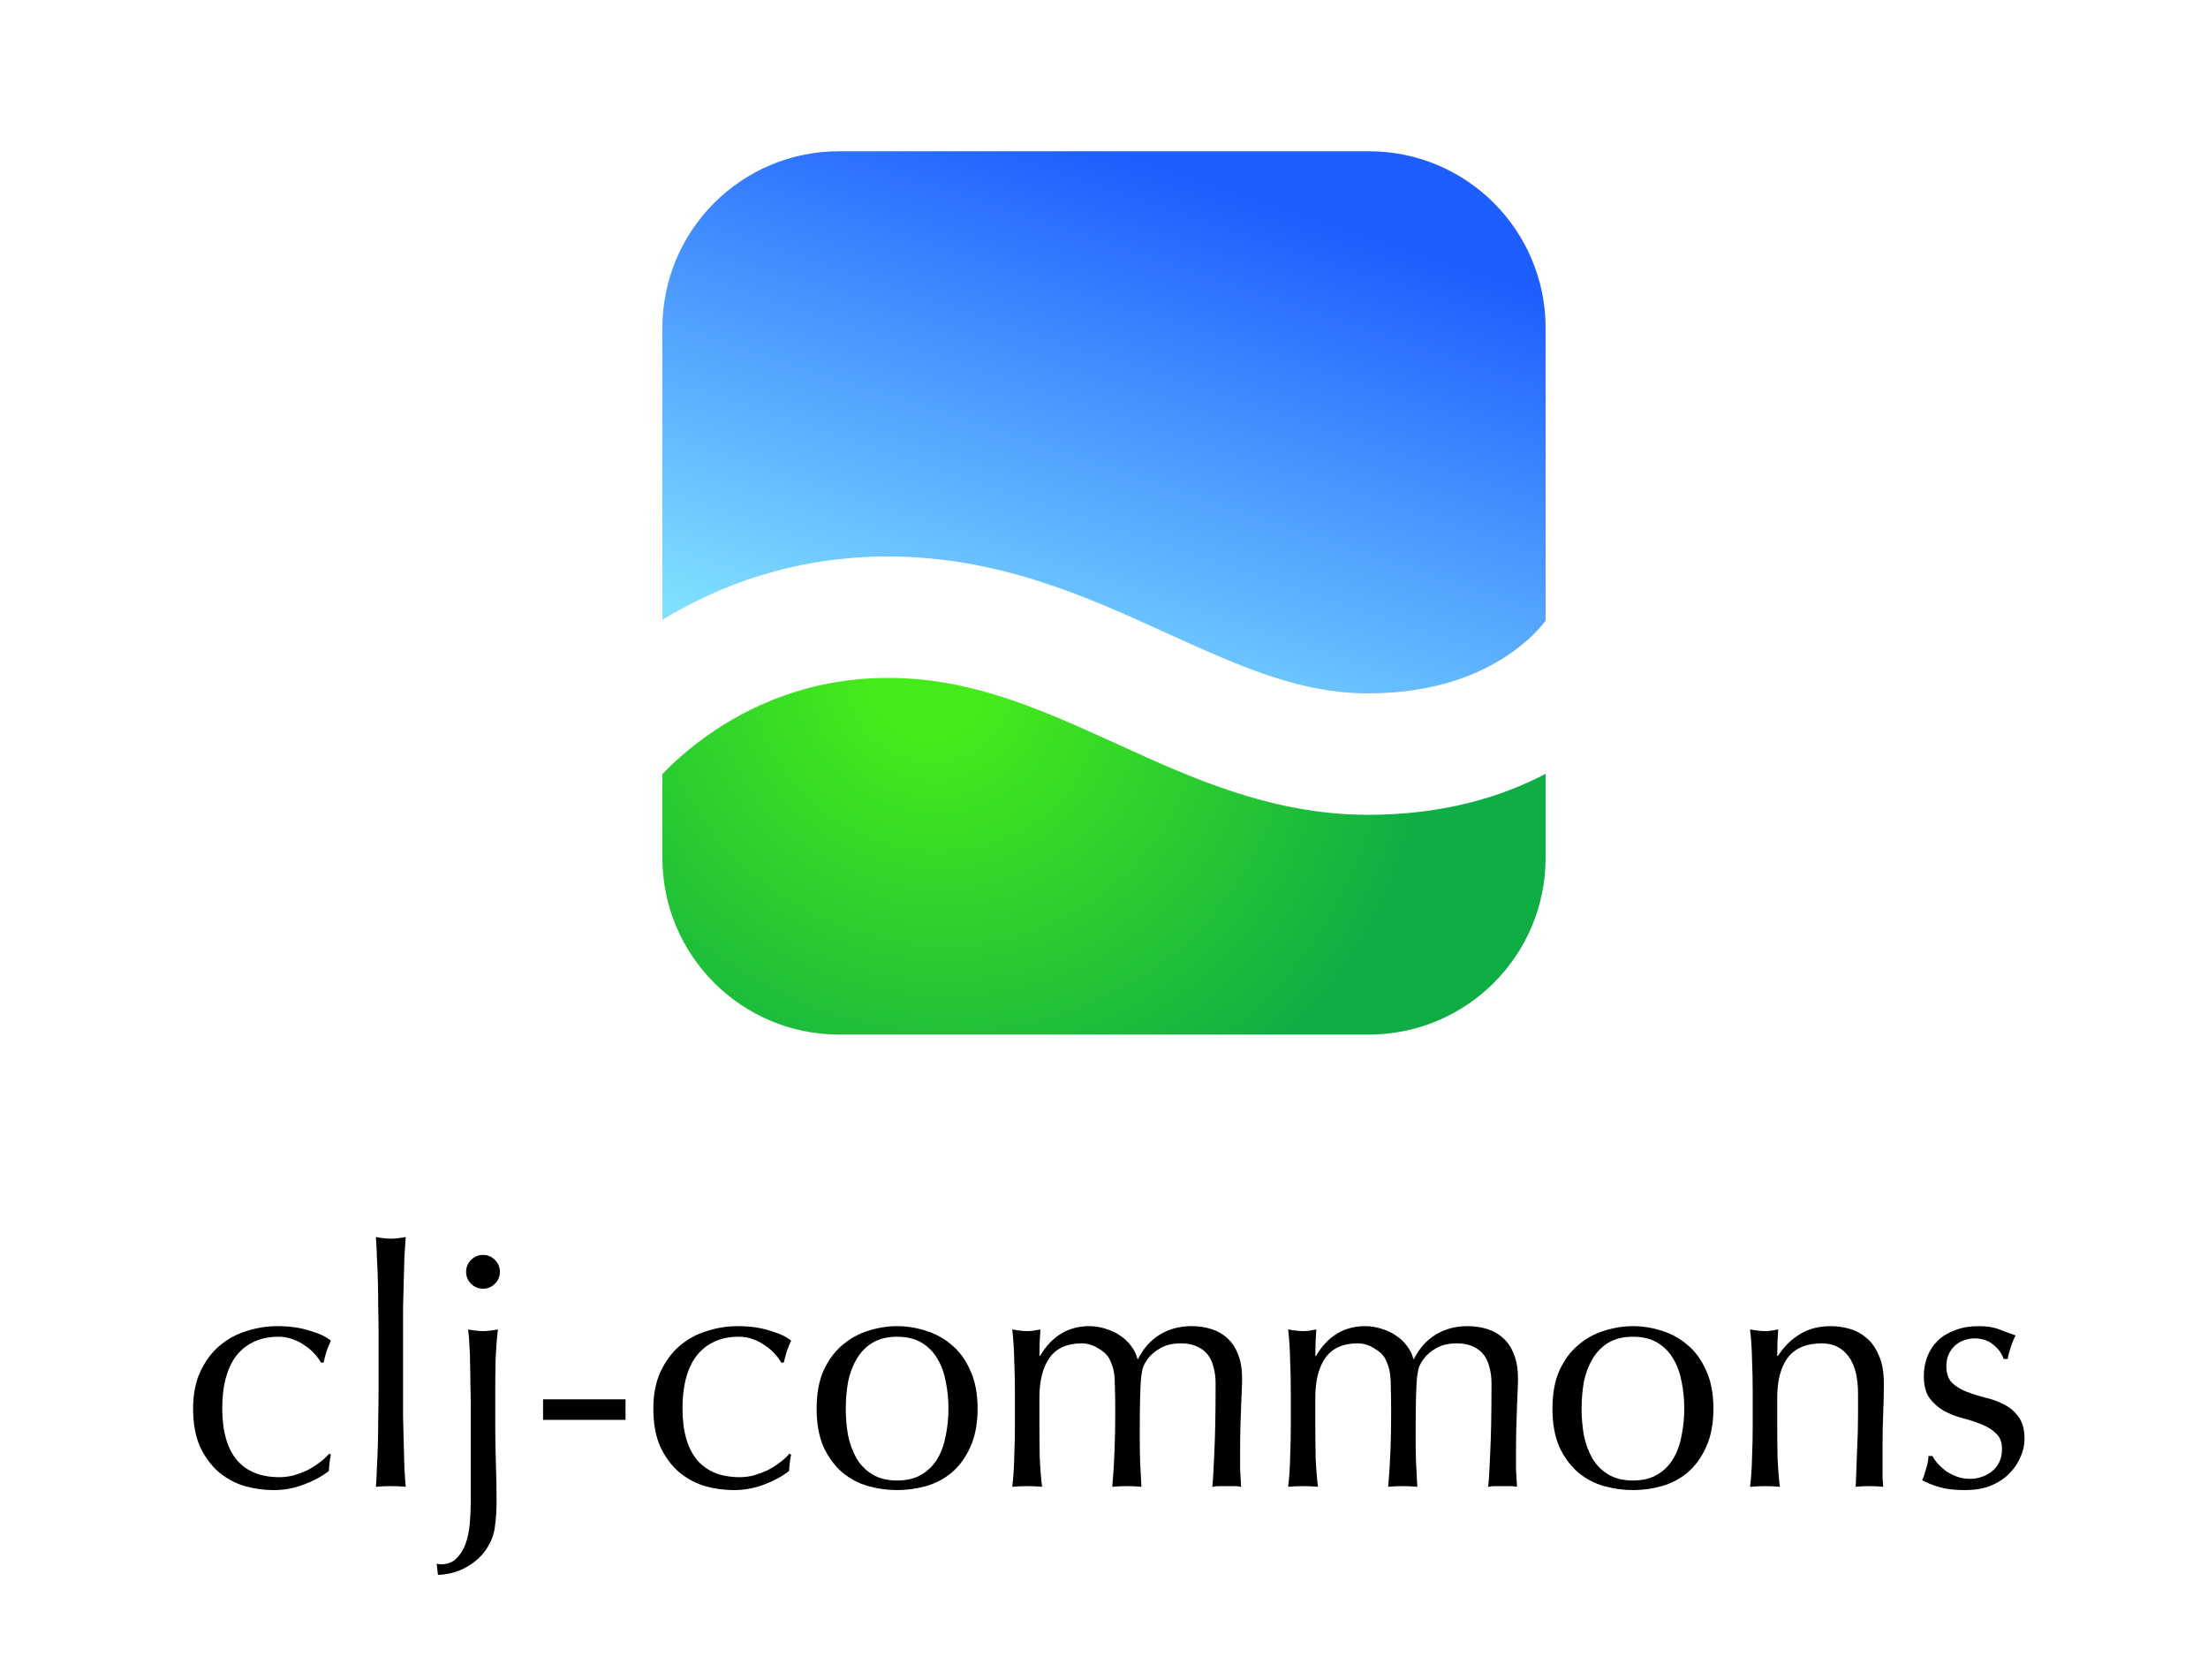 <svg width="2000" height="1522" viewBox="0 0 2000 1522" fill="none" xmlns="http://www.w3.org/2000/svg">
<path d="M174.9 1275.8C174.9 1262.8 177.1 1251.6 181.5 1242.2C185.9 1232.8 191.6 1225.1 198.6 1219.1C205.8 1212.9 214 1208.4 223.2 1205.6C232.4 1202.6 241.8 1201.1 251.4 1201.1C262.4 1201.1 272.2 1202.5 280.8 1205.3C289.6 1207.9 295.9 1210.9 299.7 1214.3C298.3 1217.3 297 1220.5 295.8 1223.9C294.8 1227.1 293.9 1230.5 293.1 1234.1H290.7C289.3 1231.5 287.4 1228.9 285 1226.3C282.6 1223.5 279.7 1221 276.3 1218.8C273.1 1216.4 269.5 1214.5 265.5 1213.1C261.5 1211.5 257.1 1210.7 252.3 1210.7C243.3 1210.7 235.5 1212.4 228.9 1215.8C222.5 1219 217.2 1223.5 213 1229.3C209 1235.1 206 1242 204 1250C202.2 1257.8 201.3 1266.3 201.3 1275.5C201.3 1296.1 205.7 1311.7 214.5 1322.3C223.3 1332.7 236.2 1337.9 253.2 1337.9C257.2 1337.9 261.3 1337.4 265.5 1336.4C269.7 1335.2 273.8 1333.7 277.8 1331.9C281.8 1329.9 285.5 1327.6 288.9 1325C292.5 1322.4 295.6 1319.6 298.2 1316.6L299.7 1317.5C298.7 1322.3 298.1 1327.2 297.9 1332.2C291.9 1337 284.4 1341.1 275.4 1344.5C266.6 1347.9 257.4 1349.6 247.8 1349.6C239.2 1349.6 230.5 1348.4 221.7 1346C213.1 1343.4 205.3 1339.2 198.3 1333.4C191.3 1327.4 185.6 1319.7 181.2 1310.3C177 1300.9 174.9 1289.4 174.9 1275.8Z" fill="black"/>
<path d="M342.9 1206.8C342.9 1200 342.8 1192.6 342.6 1184.6C342.6 1176.6 342.5 1168.7 342.3 1160.9C342.1 1153.1 341.8 1145.7 341.4 1138.7C341.2 1131.5 340.9 1125.4 340.5 1120.4C346.1 1121.4 350.6 1121.9 354 1121.9C357.4 1121.9 361.9 1121.4 367.5 1120.4C367.1 1125.4 366.7 1131.5 366.3 1138.7C366.1 1145.7 365.9 1153.1 365.7 1160.9C365.5 1168.7 365.3 1176.6 365.1 1184.6C365.1 1192.6 365.1 1200 365.1 1206.8V1261.1C365.1 1267.9 365.1 1275.3 365.1 1283.3C365.3 1291.3 365.5 1299.2 365.7 1307C365.9 1314.8 366.1 1322.2 366.3 1329.2C366.7 1336.2 367.1 1342 367.5 1346.6C362.9 1346.2 358.4 1346 354 1346C349.6 1346 345.1 1346.2 340.5 1346.6C340.9 1342 341.2 1336.2 341.4 1329.2C341.8 1322.2 342.1 1314.8 342.3 1307C342.5 1299.2 342.6 1291.3 342.6 1283.3C342.8 1275.3 342.9 1267.9 342.9 1261.1V1206.8Z" fill="black"/>
<path d="M422.196 1151.9C422.196 1147.7 423.696 1144.1 426.696 1141.1C429.696 1138.1 433.296 1136.6 437.496 1136.6C441.696 1136.6 445.296 1138.1 448.296 1141.1C451.296 1144.1 452.796 1147.7 452.796 1151.9C452.796 1156.1 451.296 1159.7 448.296 1162.7C445.296 1165.7 441.696 1167.2 437.496 1167.2C433.296 1167.2 429.696 1165.7 426.696 1162.7C423.696 1159.7 422.196 1156.1 422.196 1151.9ZM426.396 1272.2C426.396 1266.2 426.296 1260.1 426.096 1253.9C426.096 1247.7 425.996 1241.6 425.796 1235.6C425.796 1229.6 425.596 1223.9 425.196 1218.5C424.996 1213.1 424.596 1208.3 423.996 1204.1C429.596 1205.1 434.096 1205.6 437.496 1205.6C440.896 1205.6 445.396 1205.1 450.996 1204.1C449.996 1212.7 449.296 1222 448.896 1232C448.696 1241.8 448.596 1251.2 448.596 1260.2V1291.4C448.596 1303 448.796 1314.5 449.196 1325.9C449.596 1337.3 449.796 1348.5 449.796 1359.5C449.796 1367.9 449.296 1375.6 448.296 1382.6C447.496 1389.8 444.796 1396.8 440.196 1403.6C435.796 1410 429.796 1415.3 422.196 1419.5C414.796 1423.7 406.296 1426 396.696 1426.4L395.496 1416.2C395.696 1416.4 396.096 1416.5 396.696 1416.5C397.496 1416.7 398.396 1416.8 399.396 1416.8C405.196 1416.8 409.796 1415.1 413.196 1411.7C416.796 1408.3 419.596 1403.9 421.596 1398.5C423.596 1393.1 424.896 1387 425.496 1380.2C426.096 1373.6 426.396 1367 426.396 1360.4V1272.2Z" fill="black"/>
<path d="M566.593 1267.4V1286H491.893V1267.4H566.593Z" fill="black"/>
<path d="M591.795 1275.8C591.795 1262.8 593.995 1251.6 598.395 1242.2C602.795 1232.8 608.495 1225.1 615.495 1219.1C622.695 1212.9 630.895 1208.4 640.095 1205.6C649.295 1202.6 658.695 1201.1 668.295 1201.1C679.295 1201.1 689.095 1202.5 697.695 1205.3C706.495 1207.9 712.795 1210.9 716.595 1214.3C715.195 1217.3 713.895 1220.5 712.695 1223.9C711.695 1227.1 710.795 1230.5 709.995 1234.1H707.595C706.195 1231.5 704.295 1228.9 701.895 1226.3C699.495 1223.5 696.595 1221 693.195 1218.8C689.995 1216.4 686.395 1214.5 682.395 1213.1C678.395 1211.5 673.995 1210.7 669.195 1210.7C660.195 1210.7 652.395 1212.4 645.795 1215.8C639.395 1219 634.095 1223.5 629.895 1229.3C625.895 1235.1 622.895 1242 620.895 1250C619.095 1257.8 618.195 1266.3 618.195 1275.5C618.195 1296.1 622.595 1311.7 631.395 1322.3C640.195 1332.7 653.095 1337.9 670.095 1337.9C674.095 1337.9 678.195 1337.4 682.395 1336.4C686.595 1335.2 690.695 1333.7 694.695 1331.9C698.695 1329.9 702.395 1327.6 705.795 1325C709.395 1322.4 712.495 1319.6 715.095 1316.6L716.595 1317.5C715.595 1322.3 714.995 1327.2 714.795 1332.2C708.795 1337 701.295 1341.1 692.295 1344.5C683.495 1347.9 674.295 1349.6 664.695 1349.6C656.095 1349.6 647.395 1348.4 638.595 1346C629.995 1343.4 622.195 1339.2 615.195 1333.4C608.195 1327.4 602.495 1319.7 598.095 1310.3C593.895 1300.9 591.795 1289.4 591.795 1275.8Z" fill="black"/>
<path d="M766.095 1275.8C766.095 1284.2 766.795 1292.3 768.195 1300.1C769.795 1307.9 772.395 1314.9 775.995 1321.1C779.595 1327.1 784.395 1331.9 790.395 1335.5C796.395 1339.1 803.795 1340.9 812.595 1340.9C821.395 1340.9 828.795 1339.1 834.795 1335.5C840.795 1331.9 845.595 1327.1 849.195 1321.1C852.795 1314.9 855.295 1307.9 856.695 1300.1C858.295 1292.3 859.095 1284.2 859.095 1275.8C859.095 1267.4 858.295 1259.3 856.695 1251.5C855.295 1243.7 852.795 1236.8 849.195 1230.8C845.595 1224.6 840.795 1219.7 834.795 1216.1C828.795 1212.5 821.395 1210.7 812.595 1210.7C803.795 1210.7 796.395 1212.5 790.395 1216.1C784.395 1219.7 779.595 1224.6 775.995 1230.8C772.395 1236.8 769.795 1243.7 768.195 1251.5C766.795 1259.3 766.095 1267.4 766.095 1275.8ZM739.695 1275.8C739.695 1262.2 741.795 1250.7 745.995 1241.3C750.395 1231.7 756.095 1224 763.095 1218.2C770.095 1212.2 777.895 1207.9 786.495 1205.3C795.295 1202.5 803.995 1201.1 812.595 1201.1C821.395 1201.1 830.095 1202.5 838.695 1205.3C847.295 1207.9 855.095 1212.2 862.095 1218.2C869.095 1224 874.695 1231.7 878.895 1241.3C883.295 1250.7 885.495 1262.2 885.495 1275.8C885.495 1289.4 883.295 1301 878.895 1310.6C874.695 1320 869.095 1327.7 862.095 1333.7C855.095 1339.5 847.295 1343.6 838.695 1346C830.095 1348.4 821.395 1349.6 812.595 1349.6C803.995 1349.6 795.295 1348.4 786.495 1346C777.895 1343.6 770.095 1339.5 763.095 1333.7C756.095 1327.7 750.395 1320 745.995 1310.6C741.795 1301 739.695 1289.4 739.695 1275.8Z" fill="black"/>
<path d="M919.294 1260.2C919.294 1251.2 919.094 1241.8 918.694 1232C918.494 1222 917.894 1212.7 916.894 1204.1C922.494 1205.1 926.994 1205.6 930.394 1205.6C931.994 1205.6 933.694 1205.5 935.494 1205.3C937.494 1204.9 939.794 1204.5 942.394 1204.1C941.794 1212.1 941.494 1220.1 941.494 1228.1H942.094C952.694 1210.1 967.594 1201.1 986.794 1201.1C991.794 1201.1 996.694 1201.9 1001.49 1203.5C1006.29 1204.9 1010.59 1206.9 1014.39 1209.5C1018.39 1212.1 1021.79 1215.3 1024.59 1219.1C1027.39 1222.7 1029.29 1226.6 1030.29 1230.8H1030.89C1035.69 1221.2 1042.19 1213.9 1050.39 1208.9C1058.79 1203.7 1068.39 1201.1 1079.19 1201.1C1085.79 1201.1 1091.89 1202 1097.49 1203.8C1103.09 1205.6 1107.89 1208.4 1111.89 1212.2C1116.09 1216 1119.29 1220.9 1121.49 1226.9C1123.89 1232.9 1125.09 1240.1 1125.09 1248.5C1125.09 1251.9 1124.99 1255.6 1124.79 1259.6C1124.59 1263.6 1124.39 1268.3 1124.19 1273.7C1123.99 1278.9 1123.79 1284.9 1123.59 1291.7C1123.39 1298.3 1123.29 1306 1123.29 1314.8C1123.29 1320.2 1123.29 1325.4 1123.29 1330.4C1123.49 1335.4 1123.79 1340.8 1124.19 1346.6C1121.99 1346.2 1119.79 1346 1117.59 1346C1115.39 1346 1113.29 1346 1111.29 1346C1109.09 1346 1106.89 1346 1104.69 1346C1102.49 1346 1100.29 1346.2 1098.09 1346.6C1098.69 1341.6 1099.29 1331.5 1099.89 1316.3C1100.69 1301.1 1101.09 1279.9 1101.09 1252.7C1101.09 1247.7 1100.49 1243 1099.29 1238.6C1098.29 1234.2 1096.59 1230.4 1094.19 1227.2C1091.79 1224 1088.59 1221.5 1084.59 1219.7C1080.59 1217.7 1075.59 1216.7 1069.59 1216.7C1062.39 1216.7 1056.29 1218.1 1051.29 1220.9C1046.29 1223.7 1042.39 1227 1039.59 1230.8C1037.99 1233 1036.69 1235.2 1035.69 1237.4C1034.89 1239.6 1034.19 1243 1033.59 1247.6C1033.19 1252 1032.89 1258.3 1032.69 1266.5C1032.49 1274.5 1032.39 1285.6 1032.39 1299.8C1032.39 1308.4 1032.49 1316.3 1032.69 1323.5C1033.09 1330.5 1033.49 1338.2 1033.89 1346.6C1029.29 1346.2 1024.89 1346 1020.69 1346C1016.49 1346 1012.09 1346.2 1007.49 1346.6C1008.49 1335.6 1009.19 1324.4 1009.59 1313C1009.99 1301.6 1010.19 1290.4 1010.19 1279.4C1010.19 1270 1010.09 1262.7 1009.89 1257.5C1009.89 1252.1 1009.69 1247.9 1009.29 1244.9C1008.89 1241.7 1008.29 1239.1 1007.49 1237.1C1006.89 1235.1 1005.99 1232.9 1004.79 1230.5C1002.59 1226.7 999.094 1223.5 994.294 1220.9C989.694 1218.1 984.894 1216.7 979.894 1216.7C966.694 1216.7 956.994 1221 950.794 1229.6C944.594 1238.2 941.494 1250.3 941.494 1265.9V1291.4C941.494 1300.4 941.594 1309.9 941.794 1319.9C942.194 1329.7 942.894 1338.6 943.894 1346.6C939.294 1346.2 934.794 1346 930.394 1346C925.994 1346 921.494 1346.2 916.894 1346.6C917.894 1338.6 918.494 1329.7 918.694 1319.9C919.094 1309.9 919.294 1300.4 919.294 1291.4V1260.2Z" fill="black"/>
<path d="M1169.2 1260.2C1169.2 1251.2 1169 1241.8 1168.6 1232C1168.4 1222 1167.8 1212.7 1166.8 1204.1C1172.4 1205.1 1176.9 1205.6 1180.3 1205.6C1181.9 1205.6 1183.6 1205.5 1185.4 1205.3C1187.4 1204.9 1189.7 1204.5 1192.3 1204.1C1191.7 1212.1 1191.4 1220.1 1191.4 1228.1H1192C1202.6 1210.1 1217.5 1201.1 1236.7 1201.1C1241.7 1201.1 1246.6 1201.9 1251.4 1203.5C1256.2 1204.9 1260.5 1206.9 1264.3 1209.5C1268.3 1212.1 1271.7 1215.3 1274.5 1219.1C1277.3 1222.7 1279.2 1226.6 1280.2 1230.8H1280.8C1285.6 1221.2 1292.1 1213.9 1300.3 1208.9C1308.7 1203.7 1318.3 1201.1 1329.1 1201.1C1335.7 1201.1 1341.8 1202 1347.4 1203.8C1353 1205.6 1357.8 1208.4 1361.8 1212.2C1366 1216 1369.2 1220.9 1371.4 1226.9C1373.8 1232.9 1375 1240.1 1375 1248.5C1375 1251.9 1374.9 1255.6 1374.7 1259.6C1374.5 1263.6 1374.3 1268.3 1374.1 1273.7C1373.9 1278.9 1373.7 1284.9 1373.5 1291.7C1373.3 1298.3 1373.2 1306 1373.2 1314.8C1373.2 1320.2 1373.2 1325.4 1373.2 1330.4C1373.4 1335.4 1373.7 1340.8 1374.1 1346.6C1371.9 1346.2 1369.7 1346 1367.5 1346C1365.3 1346 1363.2 1346 1361.2 1346C1359 1346 1356.8 1346 1354.6 1346C1352.4 1346 1350.2 1346.2 1348 1346.6C1348.6 1341.6 1349.2 1331.5 1349.8 1316.3C1350.6 1301.1 1351 1279.9 1351 1252.7C1351 1247.7 1350.4 1243 1349.2 1238.6C1348.2 1234.2 1346.5 1230.4 1344.1 1227.2C1341.7 1224 1338.5 1221.5 1334.5 1219.7C1330.5 1217.7 1325.5 1216.7 1319.5 1216.7C1312.3 1216.7 1306.2 1218.1 1301.2 1220.9C1296.2 1223.7 1292.3 1227 1289.5 1230.8C1287.9 1233 1286.6 1235.2 1285.6 1237.4C1284.8 1239.6 1284.1 1243 1283.5 1247.6C1283.1 1252 1282.8 1258.3 1282.6 1266.5C1282.4 1274.5 1282.3 1285.6 1282.3 1299.8C1282.3 1308.4 1282.4 1316.3 1282.6 1323.5C1283 1330.5 1283.4 1338.2 1283.8 1346.6C1279.2 1346.2 1274.8 1346 1270.6 1346C1266.4 1346 1262 1346.2 1257.4 1346.6C1258.4 1335.6 1259.1 1324.4 1259.5 1313C1259.9 1301.6 1260.1 1290.4 1260.1 1279.4C1260.1 1270 1260 1262.7 1259.8 1257.5C1259.8 1252.1 1259.6 1247.9 1259.2 1244.9C1258.8 1241.7 1258.2 1239.1 1257.4 1237.1C1256.8 1235.1 1255.9 1232.9 1254.7 1230.5C1252.5 1226.7 1249 1223.5 1244.2 1220.9C1239.6 1218.1 1234.8 1216.7 1229.8 1216.7C1216.6 1216.7 1206.9 1221 1200.7 1229.6C1194.5 1238.2 1191.4 1250.3 1191.4 1265.9V1291.4C1191.4 1300.4 1191.5 1309.9 1191.7 1319.9C1192.1 1329.7 1192.8 1338.6 1193.8 1346.6C1189.2 1346.2 1184.7 1346 1180.3 1346C1175.9 1346 1171.4 1346.2 1166.8 1346.6C1167.8 1338.6 1168.4 1329.7 1168.6 1319.9C1169 1309.9 1169.2 1300.4 1169.2 1291.4V1260.2Z" fill="black"/>
<path d="M1432.6 1275.8C1432.6 1284.2 1433.3 1292.3 1434.7 1300.1C1436.3 1307.9 1438.9 1314.9 1442.5 1321.1C1446.1 1327.1 1450.9 1331.9 1456.9 1335.5C1462.9 1339.1 1470.3 1340.9 1479.1 1340.9C1487.9 1340.9 1495.3 1339.1 1501.3 1335.5C1507.3 1331.9 1512.1 1327.1 1515.7 1321.1C1519.3 1314.9 1521.8 1307.9 1523.2 1300.1C1524.8 1292.3 1525.6 1284.2 1525.6 1275.8C1525.6 1267.4 1524.8 1259.3 1523.2 1251.5C1521.8 1243.7 1519.3 1236.8 1515.7 1230.8C1512.1 1224.6 1507.3 1219.7 1501.3 1216.1C1495.3 1212.5 1487.9 1210.7 1479.1 1210.7C1470.3 1210.7 1462.9 1212.5 1456.9 1216.1C1450.9 1219.7 1446.1 1224.6 1442.5 1230.8C1438.9 1236.8 1436.3 1243.7 1434.7 1251.5C1433.3 1259.3 1432.6 1267.4 1432.6 1275.8ZM1406.2 1275.8C1406.2 1262.2 1408.3 1250.7 1412.5 1241.3C1416.9 1231.7 1422.6 1224 1429.6 1218.2C1436.6 1212.2 1444.4 1207.9 1453 1205.3C1461.8 1202.5 1470.5 1201.1 1479.1 1201.1C1487.9 1201.1 1496.6 1202.5 1505.2 1205.3C1513.8 1207.9 1521.6 1212.2 1528.6 1218.2C1535.6 1224 1541.2 1231.7 1545.4 1241.3C1549.8 1250.7 1552 1262.2 1552 1275.8C1552 1289.4 1549.8 1301 1545.4 1310.6C1541.2 1320 1535.6 1327.7 1528.6 1333.7C1521.6 1339.5 1513.8 1343.6 1505.2 1346C1496.6 1348.4 1487.9 1349.6 1479.1 1349.6C1470.5 1349.6 1461.8 1348.4 1453 1346C1444.4 1343.6 1436.6 1339.5 1429.6 1333.7C1422.6 1327.7 1416.9 1320 1412.5 1310.6C1408.3 1301 1406.2 1289.4 1406.2 1275.8Z" fill="black"/>
<path d="M1683 1262.3C1683 1247.3 1680.1 1236 1674.3 1228.4C1668.5 1220.6 1660.5 1216.7 1650.3 1216.7C1636.3 1216.7 1626 1221 1619.4 1229.6C1613 1238.2 1609.8 1250.3 1609.8 1265.9V1291.4C1609.8 1300.4 1609.9 1309.9 1610.1 1319.9C1610.5 1329.7 1611.2 1338.6 1612.2 1346.6C1607.6 1346.2 1603.1 1346 1598.7 1346C1594.3 1346 1589.8 1346.2 1585.2 1346.6C1586.2 1338.6 1586.8 1329.7 1587 1319.9C1587.4 1309.9 1587.6 1300.4 1587.6 1291.4V1260.2C1587.6 1251.2 1587.4 1241.8 1587 1232C1586.8 1222 1586.2 1212.7 1585.2 1204.1C1590.8 1205.1 1595.3 1205.6 1598.7 1205.6C1600.3 1205.6 1602 1205.5 1603.8 1205.3C1605.8 1204.9 1608.1 1204.5 1610.7 1204.1C1610.1 1212.1 1609.8 1220.1 1609.8 1228.1H1610.4C1616 1219.5 1622.7 1212.9 1630.5 1208.3C1638.3 1203.5 1647.6 1201.1 1658.4 1201.1C1664 1201.1 1669.6 1201.9 1675.2 1203.5C1681 1205.1 1686.2 1207.9 1690.8 1211.9C1695.4 1215.7 1699.1 1221 1701.9 1227.8C1704.9 1234.4 1706.4 1242.9 1706.4 1253.3C1706.4 1261.9 1706.2 1270.8 1705.8 1280C1705.4 1289 1705.2 1298.6 1705.2 1308.8V1328.3C1705.2 1331.5 1705.2 1334.7 1705.2 1337.9C1705.4 1340.9 1705.6 1343.8 1705.8 1346.6C1701.8 1346.2 1697.6 1346 1693.2 1346C1689 1346 1684.9 1346.2 1680.9 1346.6C1681.3 1336.2 1681.7 1325.5 1682.1 1314.5C1682.7 1303.5 1683 1292.2 1683 1280.6V1262.3Z" fill="black"/>
<path d="M1750.4 1318.7C1751.4 1320.7 1752.9 1322.9 1754.9 1325.3C1757.1 1327.7 1759.6 1330 1762.4 1332.2C1765.4 1334.2 1768.7 1335.9 1772.3 1337.3C1776.1 1338.7 1780.1 1339.4 1784.3 1339.4C1788.1 1339.4 1791.7 1338.8 1795.1 1337.6C1798.7 1336.4 1801.8 1334.7 1804.4 1332.5C1807.2 1330.3 1809.4 1327.5 1811 1324.1C1812.6 1320.7 1813.4 1316.8 1813.4 1312.4C1813.4 1306.2 1811.6 1301.5 1808 1298.3C1804.6 1294.9 1800.3 1292.2 1795.1 1290.2C1789.9 1288 1784.2 1286.1 1778 1284.5C1771.8 1282.9 1766.1 1280.7 1760.9 1277.9C1755.7 1274.9 1751.3 1271 1747.7 1266.2C1744.3 1261.4 1742.6 1254.8 1742.6 1246.4C1742.6 1239.8 1743.7 1233.8 1745.9 1228.4C1748.1 1222.8 1751.3 1218 1755.5 1214C1759.7 1210 1764.9 1206.9 1771.1 1204.7C1777.3 1202.3 1784.4 1201.1 1792.4 1201.1C1799.8 1201.1 1806 1202.1 1811 1204.1C1816.2 1206.1 1821.1 1207.9 1825.7 1209.5C1824.1 1212.5 1822.6 1216.2 1821.2 1220.6C1819.8 1225 1818.9 1228.4 1818.5 1230.8H1814.9C1813.3 1226 1810.2 1221.7 1805.6 1217.9C1801 1214.1 1795.3 1212.2 1788.5 1212.2C1785.5 1212.2 1782.5 1212.7 1779.5 1213.7C1776.5 1214.7 1773.8 1216.2 1771.4 1218.2C1769 1220.2 1767 1222.8 1765.4 1226C1763.8 1229.2 1763 1233 1763 1237.4C1763 1243.8 1764.7 1248.8 1768.1 1252.4C1771.7 1255.8 1776.1 1258.5 1781.3 1260.5C1786.5 1262.5 1792.2 1264.3 1798.4 1265.9C1804.6 1267.3 1810.3 1269.4 1815.5 1272.2C1820.7 1274.8 1825 1278.5 1828.4 1283.3C1832 1288.1 1833.8 1294.7 1833.8 1303.1C1833.8 1308.9 1832.5 1314.6 1829.9 1320.2C1827.5 1325.8 1823.9 1330.9 1819.1 1335.5C1814.5 1339.9 1808.9 1343.4 1802.3 1346C1795.7 1348.4 1788.2 1349.6 1779.8 1349.6C1770.6 1349.6 1762.9 1348.7 1756.7 1346.9C1750.5 1345.1 1745.3 1343 1741.1 1340.6C1742.3 1338 1743.5 1334.5 1744.7 1330.1C1746.1 1325.5 1746.8 1321.7 1746.8 1318.7H1750.4Z" fill="black"/>
<path d="M1400 297C1400 208.634 1328.37 137 1240 137H760C671.634 137 600 208.634 600 297V561.396C649.825 530.954 718.355 504 804.358 504C903.367 504 983.665 540.161 1051.27 570.944L1051.74 571.156C1121.94 603.116 1176.59 628 1239.12 628C1303.61 628 1345.04 608.305 1369.67 590.754C1382.26 581.782 1390.92 573.019 1396.17 566.951C1397.77 565.096 1399.04 563.506 1400 562.256V297Z" fill="url(#paint0_linear_5_57)"/>
<path d="M1400 700.89C1360.02 721.836 1306.97 738 1239.12 738C1152.32 738 1078.17 704.143 1014.34 674.999C1011.44 673.674 1008.55 672.358 1005.69 671.056C937.129 639.839 876.754 614 804.358 614C732.613 614 678.132 639.805 641.121 665.932C622.901 678.794 609.129 691.604 600 701.099V777C600 865.366 671.634 937 760 937H1240C1328.37 937 1400 865.366 1400 777V700.89Z" fill="url(#paint1_radial_5_57)"/>
<defs>
<linearGradient id="paint0_linear_5_57" x1="1000" y1="137" x2="826.5" y2="661.5" gradientUnits="userSpaceOnUse">
<stop stop-color="#1E5DFF"/>
<stop offset="1" stop-color="#88EAFF"/>
</linearGradient>
<radialGradient id="paint1_radial_5_57" cx="0" cy="0" r="1" gradientUnits="userSpaceOnUse" gradientTransform="translate(840.5 619.866) rotate(26.13) scale(460.571 427.548)">
<stop offset="0.12" stop-color="#45EA1B"/>
<stop offset="1" stop-color="#0FAE45"/>
</radialGradient>
</defs>
</svg>
